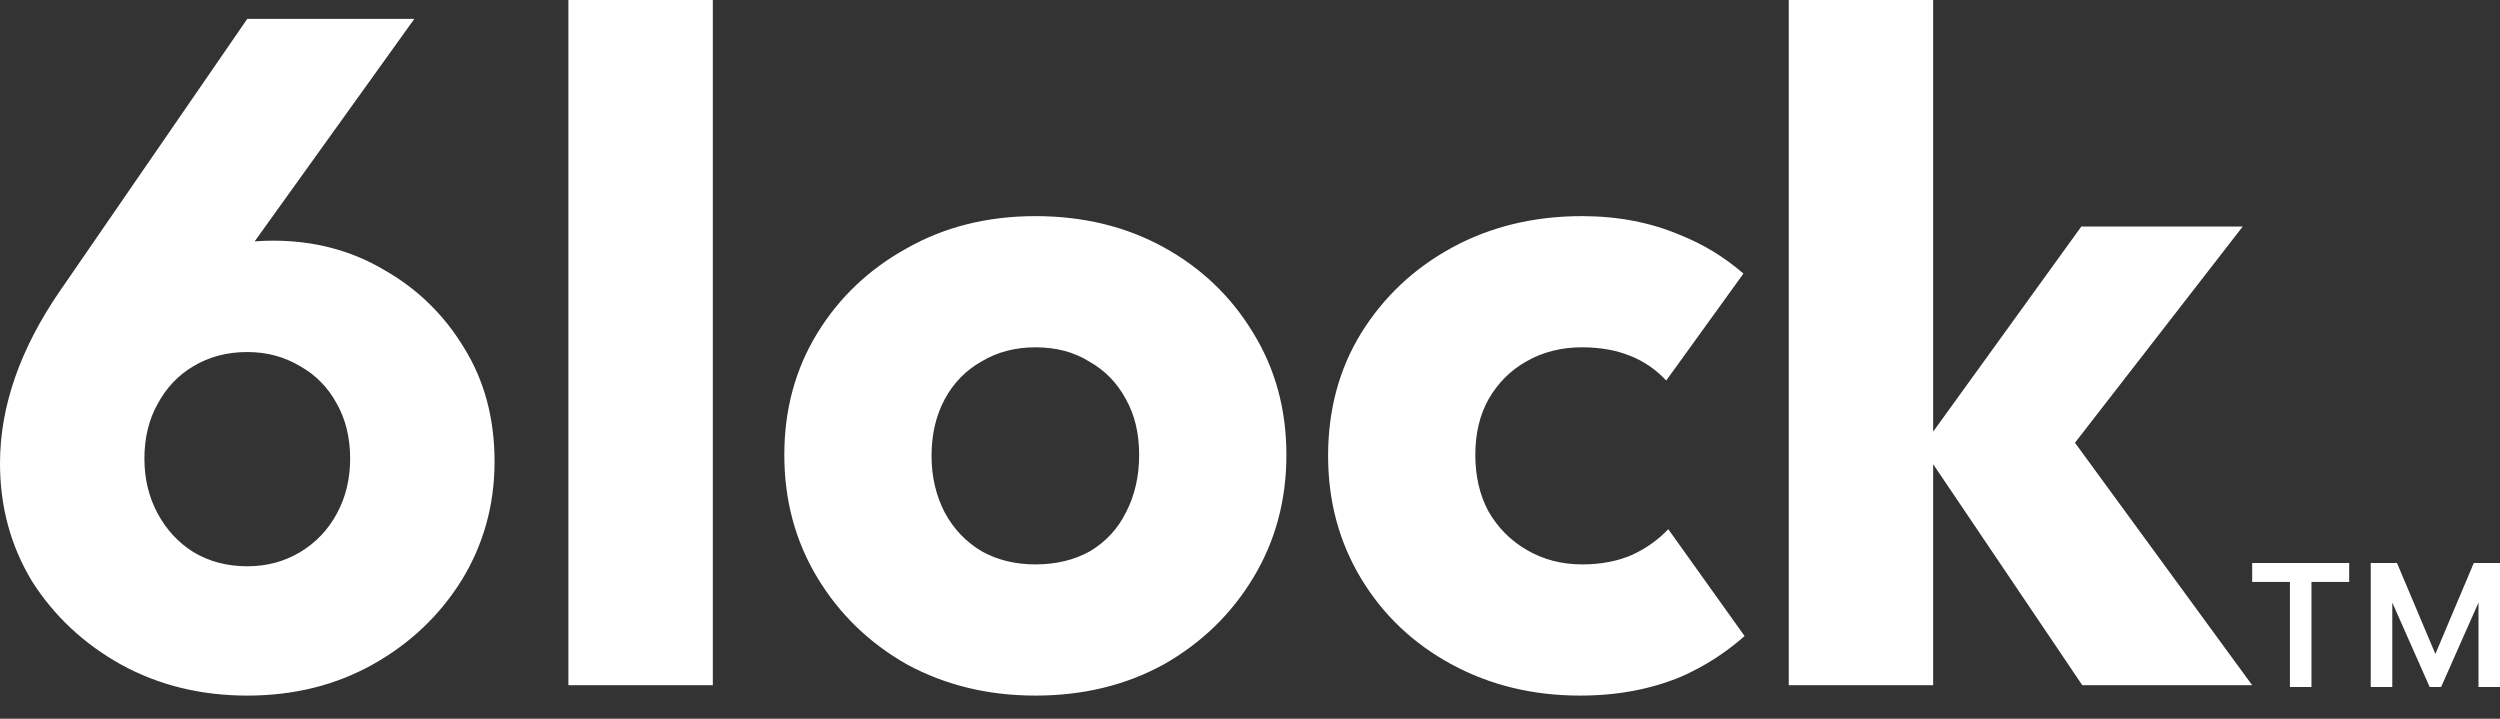 <svg width="80" height="23" viewBox="0 0 80 23" fill="none" xmlns="http://www.w3.org/2000/svg">
<rect x="0" y="0" width="80" height="23" fill="#333333" stroke="none"/>
<path d="M8.149 7.724C8.333 7.709 8.526 7.701 8.729 7.701C10.057 7.701 11.245 8.014 12.292 8.638C13.359 9.242 14.215 10.077 14.859 11.145C15.504 12.191 15.826 13.399 15.826 14.769C15.826 16.158 15.473 17.427 14.769 18.574C14.064 19.701 13.117 20.597 11.93 21.262C10.742 21.926 9.403 22.259 7.913 22.259C6.423 22.259 5.074 21.926 3.866 21.262C2.678 20.597 1.732 19.711 1.027 18.604C0.343 17.476 6.22353e-05 16.218 0 14.829C0 13.017 0.635 11.184 1.903 9.332L7.913 0.604H13.259L8.149 7.724ZM33.131 6.916C34.661 6.916 36.03 7.248 37.238 7.912C38.446 8.577 39.403 9.493 40.107 10.661C40.812 11.809 41.165 13.107 41.165 14.557C41.165 16.006 40.812 17.316 40.107 18.483C39.403 19.651 38.446 20.577 37.238 21.262C36.03 21.926 34.661 22.259 33.131 22.259C31.621 22.259 30.252 21.926 29.023 21.262C27.816 20.577 26.859 19.651 26.154 18.483C25.45 17.316 25.098 16.006 25.098 14.557C25.098 13.107 25.45 11.809 26.154 10.661C26.859 9.513 27.815 8.607 29.023 7.942C30.232 7.258 31.601 6.916 33.131 6.916ZM50.623 6.916C51.77 6.916 52.818 7.117 53.764 7.52C54.504 7.813 55.179 8.225 55.79 8.755L53.319 12.177C52.988 11.822 52.603 11.558 52.163 11.386C51.72 11.205 51.207 11.114 50.623 11.114C49.959 11.114 49.364 11.265 48.841 11.567C48.338 11.849 47.935 12.252 47.633 12.775C47.351 13.279 47.21 13.872 47.21 14.557C47.21 15.241 47.351 15.846 47.633 16.369C47.935 16.893 48.348 17.305 48.871 17.607C49.395 17.909 49.979 18.061 50.623 18.061C51.227 18.061 51.761 17.959 52.224 17.758C52.672 17.552 53.058 17.277 53.385 16.934L55.827 20.354C55.208 20.898 54.53 21.332 53.794 21.654C52.828 22.057 51.75 22.259 50.562 22.259C49.053 22.259 47.683 21.926 46.455 21.262C45.227 20.597 44.26 19.681 43.556 18.514C42.851 17.346 42.499 16.037 42.499 14.587C42.499 13.117 42.851 11.809 43.556 10.661C44.281 9.493 45.257 8.577 46.485 7.912C47.714 7.248 49.093 6.916 50.623 6.916ZM22.81 21.926H18.189V0H22.81V21.926ZM61.861 13.812L66.603 7.248H71.768L66.399 14.168L72.069 21.926H66.633L61.861 14.854V21.926H57.24V0H61.861V13.812ZM7.913 11.265C7.269 11.265 6.695 11.416 6.191 11.718C5.708 12 5.326 12.402 5.044 12.926C4.762 13.429 4.621 14.013 4.621 14.678C4.621 15.322 4.762 15.906 5.044 16.43C5.326 16.953 5.708 17.366 6.191 17.668C6.695 17.97 7.269 18.121 7.913 18.121C8.537 18.121 9.101 17.97 9.604 17.668C10.108 17.366 10.5 16.953 10.782 16.43C11.064 15.906 11.205 15.322 11.205 14.678C11.205 14.013 11.064 13.429 10.782 12.926C10.5 12.402 10.108 12 9.604 11.718C9.101 11.416 8.537 11.265 7.913 11.265ZM33.131 11.114C32.487 11.114 31.913 11.265 31.409 11.567C30.906 11.849 30.513 12.252 30.231 12.775C29.95 13.299 29.809 13.903 29.809 14.587C29.809 15.251 29.95 15.856 30.231 16.399C30.513 16.923 30.906 17.336 31.409 17.638C31.913 17.92 32.487 18.061 33.131 18.061C33.795 18.061 34.38 17.92 34.883 17.638C35.386 17.336 35.769 16.923 36.03 16.399C36.312 15.856 36.453 15.241 36.453 14.557C36.453 13.872 36.312 13.279 36.03 12.775C35.748 12.252 35.356 11.849 34.852 11.567C34.369 11.265 33.795 11.114 33.131 11.114Z" fill="white"/>
<path d="M77.749 21.983L75.993 18.017H76.704L77.932 20.927L79.161 18.017H79.872L78.116 21.983H77.749ZM75.863 21.983V18.017H76.553V21.983H75.863ZM79.312 21.983V18.017H80.001V21.983H79.312ZM73.277 21.983V18.362H73.967V21.983H73.277ZM72.07 18.621V18.017H75.174V18.621H72.07Z" fill="white"/>
</svg>
